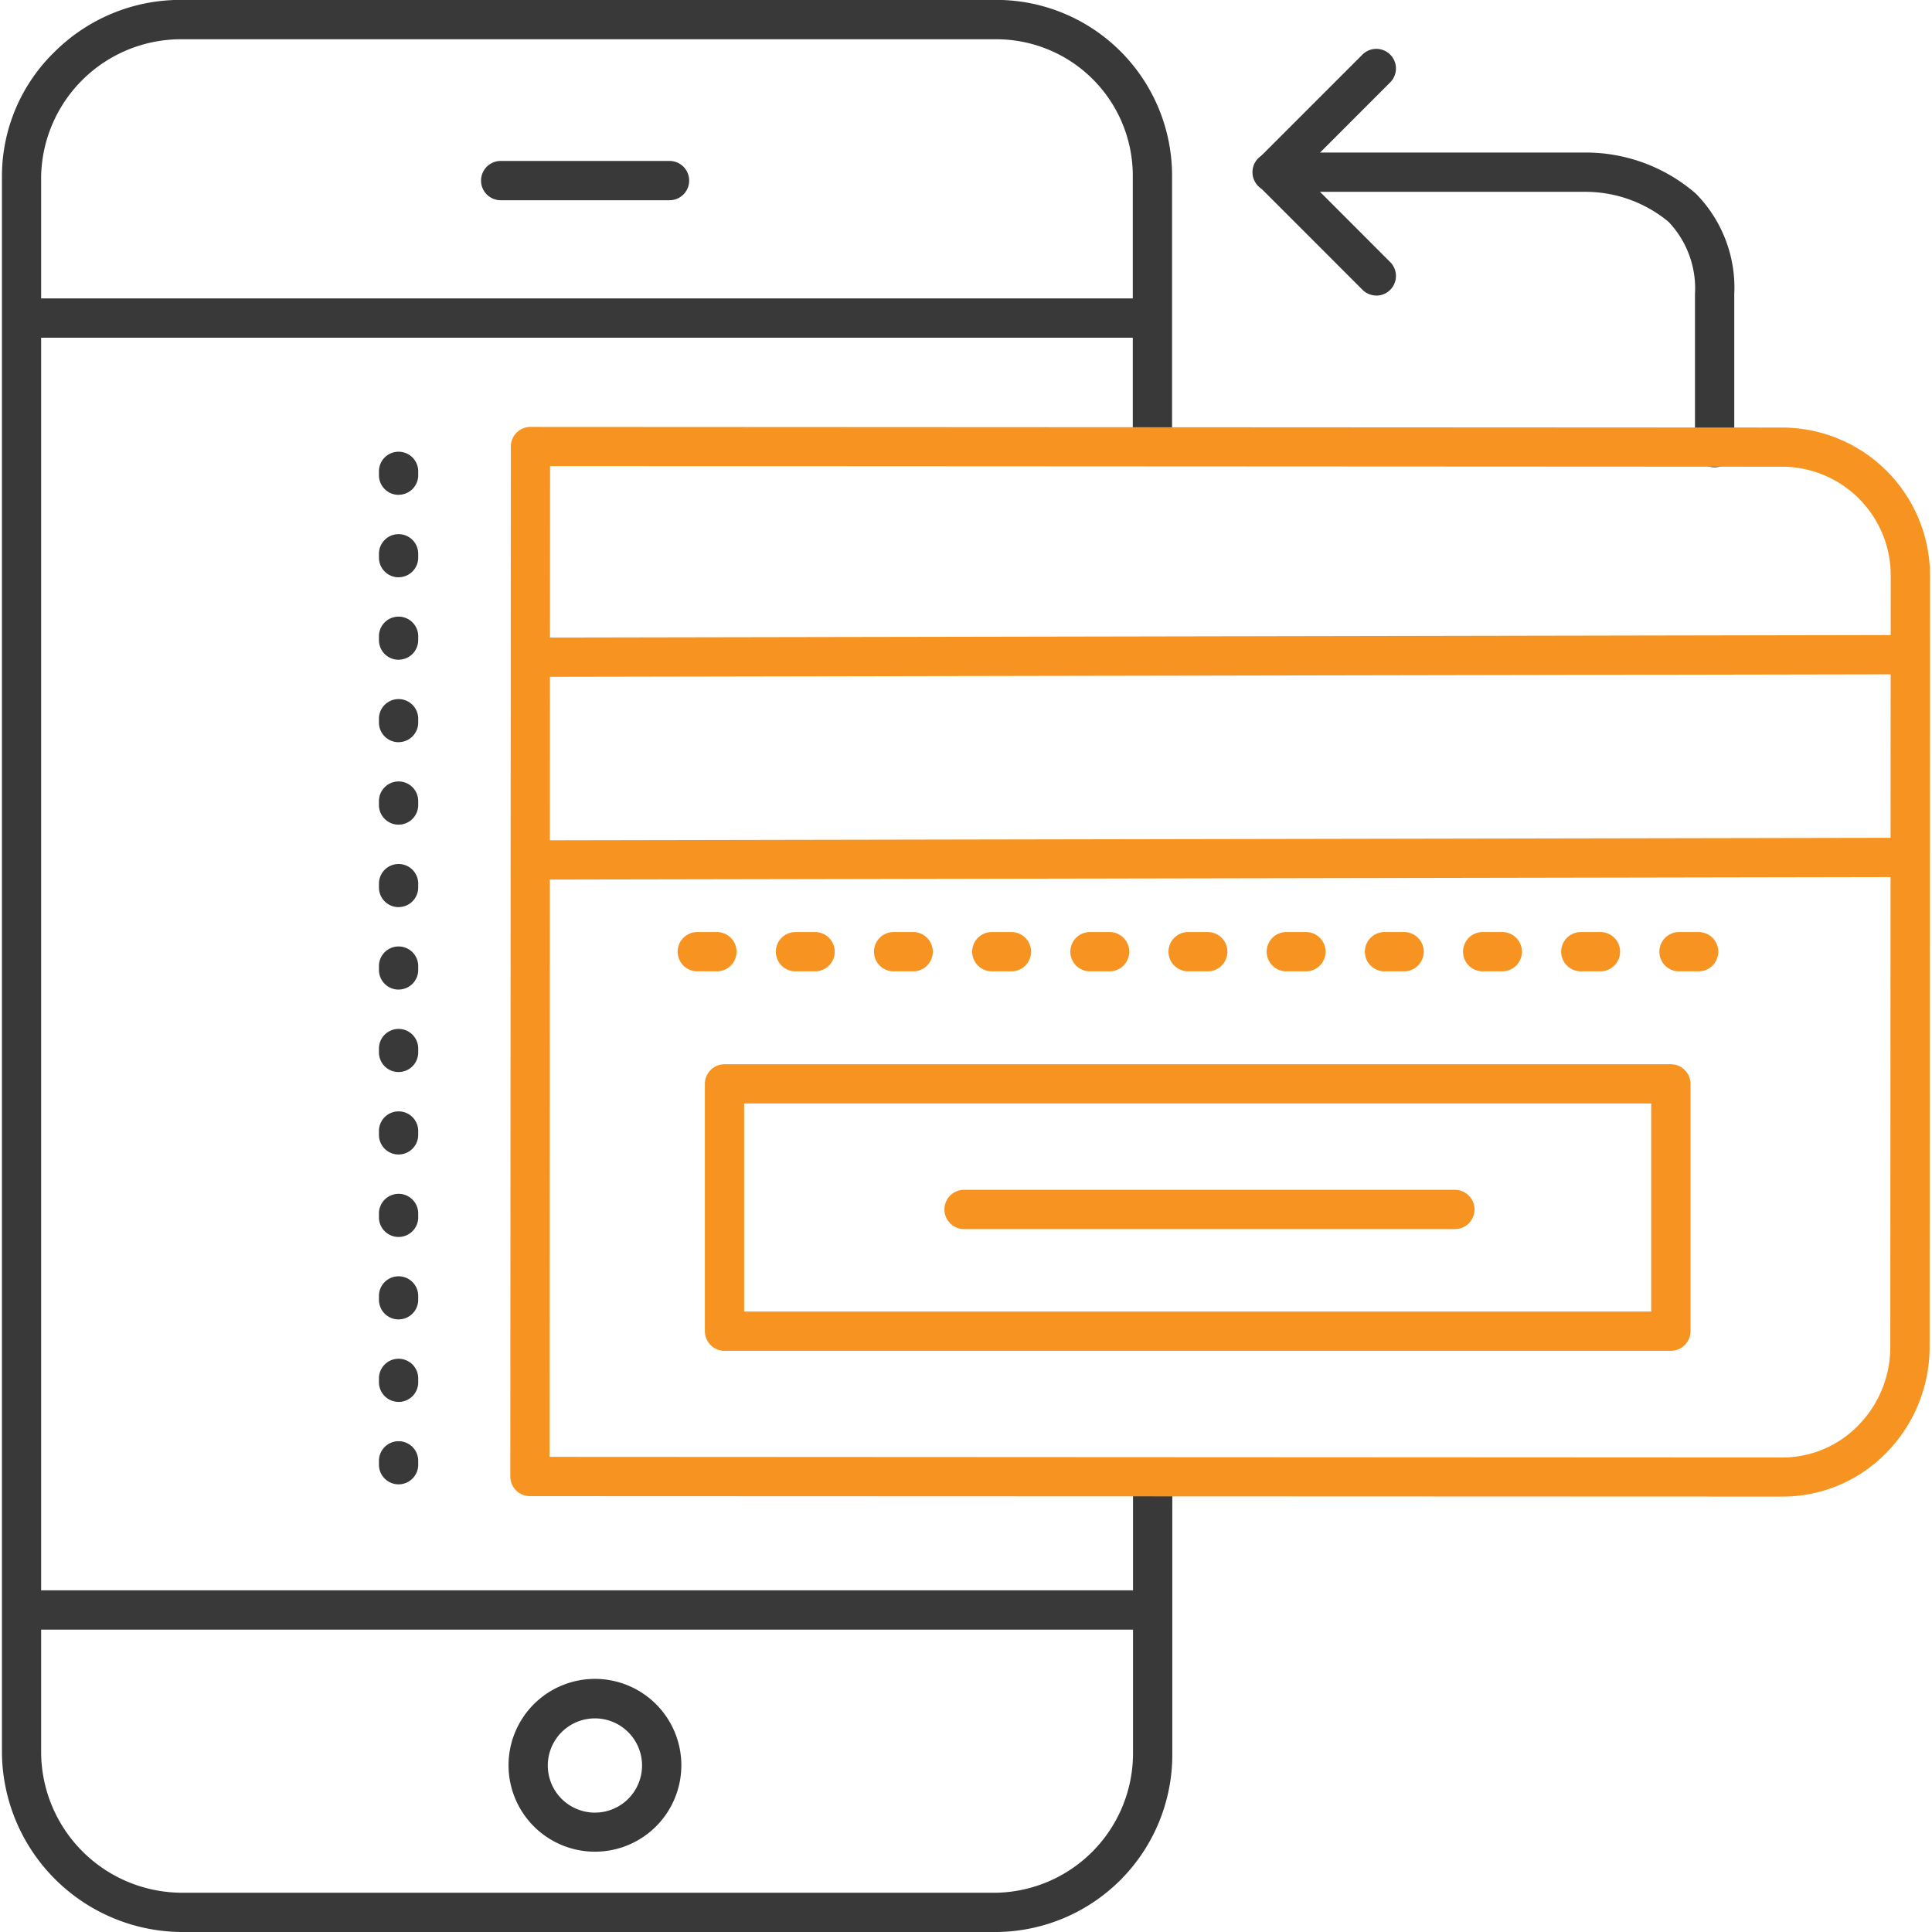 <svg xmlns="http://www.w3.org/2000/svg" xmlns:xlink="http://www.w3.org/1999/xlink" width="100" height="100" viewBox="0 0 100 100">
  <defs>
    <clipPath id="clip-path">
      <rect id="Rectangle_3255" data-name="Rectangle 3255" width="100" height="100" transform="translate(-14129 5596)" fill="#393939" stroke="#707070" stroke-width="1"/>
    </clipPath>
  </defs>
  <g id="Mask_Group_3116" data-name="Mask Group 3116" transform="translate(14129 -5596)" clip-path="url(#clip-path)">
    <g id="mobile_payment_3605904" data-name="mobile payment_3605904" transform="translate(-14131.134 5593.764)">
      <g id="Group_12788" data-name="Group 12788">
        <path id="Path_19471" data-name="Path 19471" d="M90.882,26.423a1.016,1.016,0,0,1-1.016-1.016V17.457A5.006,5.006,0,0,0,88.5,13.72a6.742,6.742,0,0,0-4.293-1.555H67.978a1.016,1.016,0,1,1,0-2.033H84.165a8.685,8.685,0,0,1,5.748,2.128,6.928,6.928,0,0,1,1.986,5.2v7.951A1.016,1.016,0,0,1,90.882,26.423Z" fill="#393939"/>
        <path id="Path_19472" data-name="Path 19472" d="M73.374,17.533a1.016,1.016,0,0,1-.72-.3l-5.366-5.368a1.016,1.016,0,0,1,0-1.437l5.366-5.366A1.016,1.016,0,1,1,74.09,6.5L69.443,11.15,74.089,15.8a1.016,1.016,0,0,1-.715,1.736Z" fill="#393939"/>
        <path id="Path_19473" data-name="Path 19473" d="M32.927,98.079A4.472,4.472,0,1,1,37.4,93.608,4.472,4.472,0,0,1,32.927,98.079Zm0-6.9a2.439,2.439,0,1,0,2.439,2.439,2.439,2.439,0,0,0-2.439-2.439Z" fill="#393939"/>
        <path id="Path_19474" data-name="Path 19474" d="M61.382,19.715H3.862a1.016,1.016,0,1,1,0-2.033h57.52a1.016,1.016,0,0,1,0,2.033Z" fill="#393939"/>
        <path id="Path_19475" data-name="Path 19475" d="M61.382,86.585H3.862a1.016,1.016,0,1,1,0-2.033h57.52a1.016,1.016,0,0,1,0,2.033Z" fill="#393939"/>
        <path id="Path_19476" data-name="Path 19476" d="M36.789,12.6h-8.74a1.016,1.016,0,0,1,0-2.033h8.74a1.016,1.016,0,1,1,0,2.033Z" fill="#393939"/>
        <path id="Path_19477" data-name="Path 19477" d="M53.74,102.236H11.463a9.364,9.364,0,0,1-9.228-9.25V11.35A8.97,8.97,0,0,1,4.98,4.9a9.228,9.228,0,0,1,6.49-2.669H53.746A9.1,9.1,0,0,1,62.8,11.35V25.2a1.016,1.016,0,1,1-2.033,0V11.35A7.065,7.065,0,0,0,53.74,4.268H11.463a7.243,7.243,0,0,0-7.2,7.081V92.986a7.306,7.306,0,0,0,7.2,7.217H53.746a7.223,7.223,0,0,0,7.033-7.217V79.065a1.016,1.016,0,0,1,2.033,0V92.986A9.178,9.178,0,0,1,53.74,102.236Z" fill="#393939"/>
        <path id="Path_19478" data-name="Path 19478" d="M29.722,37.27a1.016,1.016,0,1,1,0-2.033l71.091-.132h0a1.016,1.016,0,1,1,0,2.033l-71.087.132Z" fill="#f79421"/>
        <path id="Path_19479" data-name="Path 19479" d="M29.74,47.764a1.016,1.016,0,1,1,0-2.033l71.089-.132h0a1.016,1.016,0,1,1,0,2.033l-71.087.132Z" fill="#f79421"/>
        <path id="Path_19480" data-name="Path 19480" d="M94.39,79.7h0l-64.827-.024a1.016,1.016,0,0,1-1.016-1.016l.028-53.311a1.016,1.016,0,0,1,1.016-1.016h0l64.823.033a7.663,7.663,0,0,1,7.618,7.677l-.022,39.9A7.8,7.8,0,0,1,99.8,77.4,7.492,7.492,0,0,1,94.39,79.7ZM30.579,77.642l63.809.033h0a5.472,5.472,0,0,0,3.951-1.683,5.772,5.772,0,0,0,1.636-4.047l.022-39.9a5.626,5.626,0,0,0-5.583-5.652l-63.809-.033Z" fill="#f79421"/>
        <path id="Path_19481" data-name="Path 19481" d="M88.618,72.154H39.634a1.016,1.016,0,0,1-1.016-1.016v-12.8a1.016,1.016,0,0,1,1.016-1.016H88.618a1.016,1.016,0,0,1,1.016,1.016v12.8A1.016,1.016,0,0,1,88.618,72.154ZM40.65,70.122H87.6V59.35H40.65Z" fill="#f79421"/>
        <path id="Path_19482" data-name="Path 19482" d="M22.764,79.065a1.016,1.016,0,0,1-1.016-1.016v-.2a1.016,1.016,0,0,1,2.033,0v.2A1.016,1.016,0,0,1,22.764,79.065Zm0-4.268a1.016,1.016,0,0,1-1.016-1.016v-.2a1.016,1.016,0,0,1,2.033,0v.2A1.016,1.016,0,0,1,22.764,74.8Zm0-4.268a1.016,1.016,0,0,1-1.016-1.016v-.2a1.016,1.016,0,1,1,2.033,0v.2A1.016,1.016,0,0,1,22.764,70.528Zm0-4.268a1.016,1.016,0,0,1-1.016-1.016v-.2a1.016,1.016,0,0,1,2.033,0v.2a1.016,1.016,0,0,1-1.016,1.016Zm0-4.268a1.016,1.016,0,0,1-1.016-1.016v-.2a1.016,1.016,0,1,1,2.033,0v.2A1.016,1.016,0,0,1,22.764,61.992Zm0-4.268a1.016,1.016,0,0,1-1.016-1.016v-.2a1.016,1.016,0,1,1,2.033,0v.2A1.016,1.016,0,0,1,22.764,57.724Zm0-4.268a1.016,1.016,0,0,1-1.016-1.016v-.2a1.016,1.016,0,0,1,2.033,0v.2A1.016,1.016,0,0,1,22.764,53.455Zm0-4.268a1.016,1.016,0,0,1-1.016-1.016v-.2a1.016,1.016,0,1,1,2.033,0v.2A1.016,1.016,0,0,1,22.764,49.187Zm0-4.268A1.016,1.016,0,0,1,21.748,43.9v-.2a1.016,1.016,0,1,1,2.033,0v.2A1.016,1.016,0,0,1,22.764,44.919Zm0-4.268a1.016,1.016,0,0,1-1.016-1.016v-.2a1.016,1.016,0,0,1,2.033,0v.2A1.016,1.016,0,0,1,22.764,40.65Zm0-4.268a1.016,1.016,0,0,1-1.016-1.016v-.2a1.016,1.016,0,0,1,2.033,0v.2A1.016,1.016,0,0,1,22.764,36.382Zm0-4.268A1.016,1.016,0,0,1,21.748,31.1v-.2a1.016,1.016,0,0,1,2.033,0v.2A1.016,1.016,0,0,1,22.764,32.114Zm0-4.268a1.016,1.016,0,0,1-1.016-1.016v-.2a1.016,1.016,0,0,1,2.033,0v.2A1.016,1.016,0,0,1,22.764,27.846Z" fill="#393939"/>
        <path id="Path_19483" data-name="Path 19483" d="M77.439,65.854H52.033a1.016,1.016,0,1,1,0-2.033H77.439a1.016,1.016,0,0,1,0,2.033Z" fill="#f79421"/>
        <path id="Path_19484" data-name="Path 19484" d="M90.055,52.512H89.039a1.016,1.016,0,1,1,0-2.033h1.016a1.016,1.016,0,1,1,0,2.033Zm-5.081,0H83.957a1.016,1.016,0,0,1,0-2.033h1.016a1.016,1.016,0,1,1,0,2.033Zm-5.081,0H78.876a1.016,1.016,0,0,1,0-2.033h1.016a1.016,1.016,0,1,1,0,2.033Zm-5.081,0H73.795a1.016,1.016,0,0,1,0-2.033h1.016a1.016,1.016,0,1,1,0,2.033Zm-5.081,0H68.713a1.016,1.016,0,1,1,0-2.033H69.73a1.016,1.016,0,1,1,0,2.033Zm-5.081,0H63.632a1.016,1.016,0,0,1,0-2.033h1.016a1.016,1.016,0,0,1,0,2.033Zm-5.081,0H58.551a1.016,1.016,0,1,1,0-2.033h1.016a1.016,1.016,0,1,1,0,2.033Zm-5.081,0H53.47a1.016,1.016,0,0,1,0-2.033h1.016a1.016,1.016,0,0,1,0,2.033Zm-5.081,0H48.388a1.016,1.016,0,1,1,0-2.033H49.4a1.016,1.016,0,1,1,0,2.033Zm-5.081,0H43.307a1.016,1.016,0,0,1,0-2.033h1.016a1.016,1.016,0,0,1,0,2.033Zm-5.081,0H38.226a1.016,1.016,0,1,1,0-2.033h1.016a1.016,1.016,0,1,1,0,2.033Z" fill="#f79421"/>
      </g>
    </g>
  </g>
</svg>
